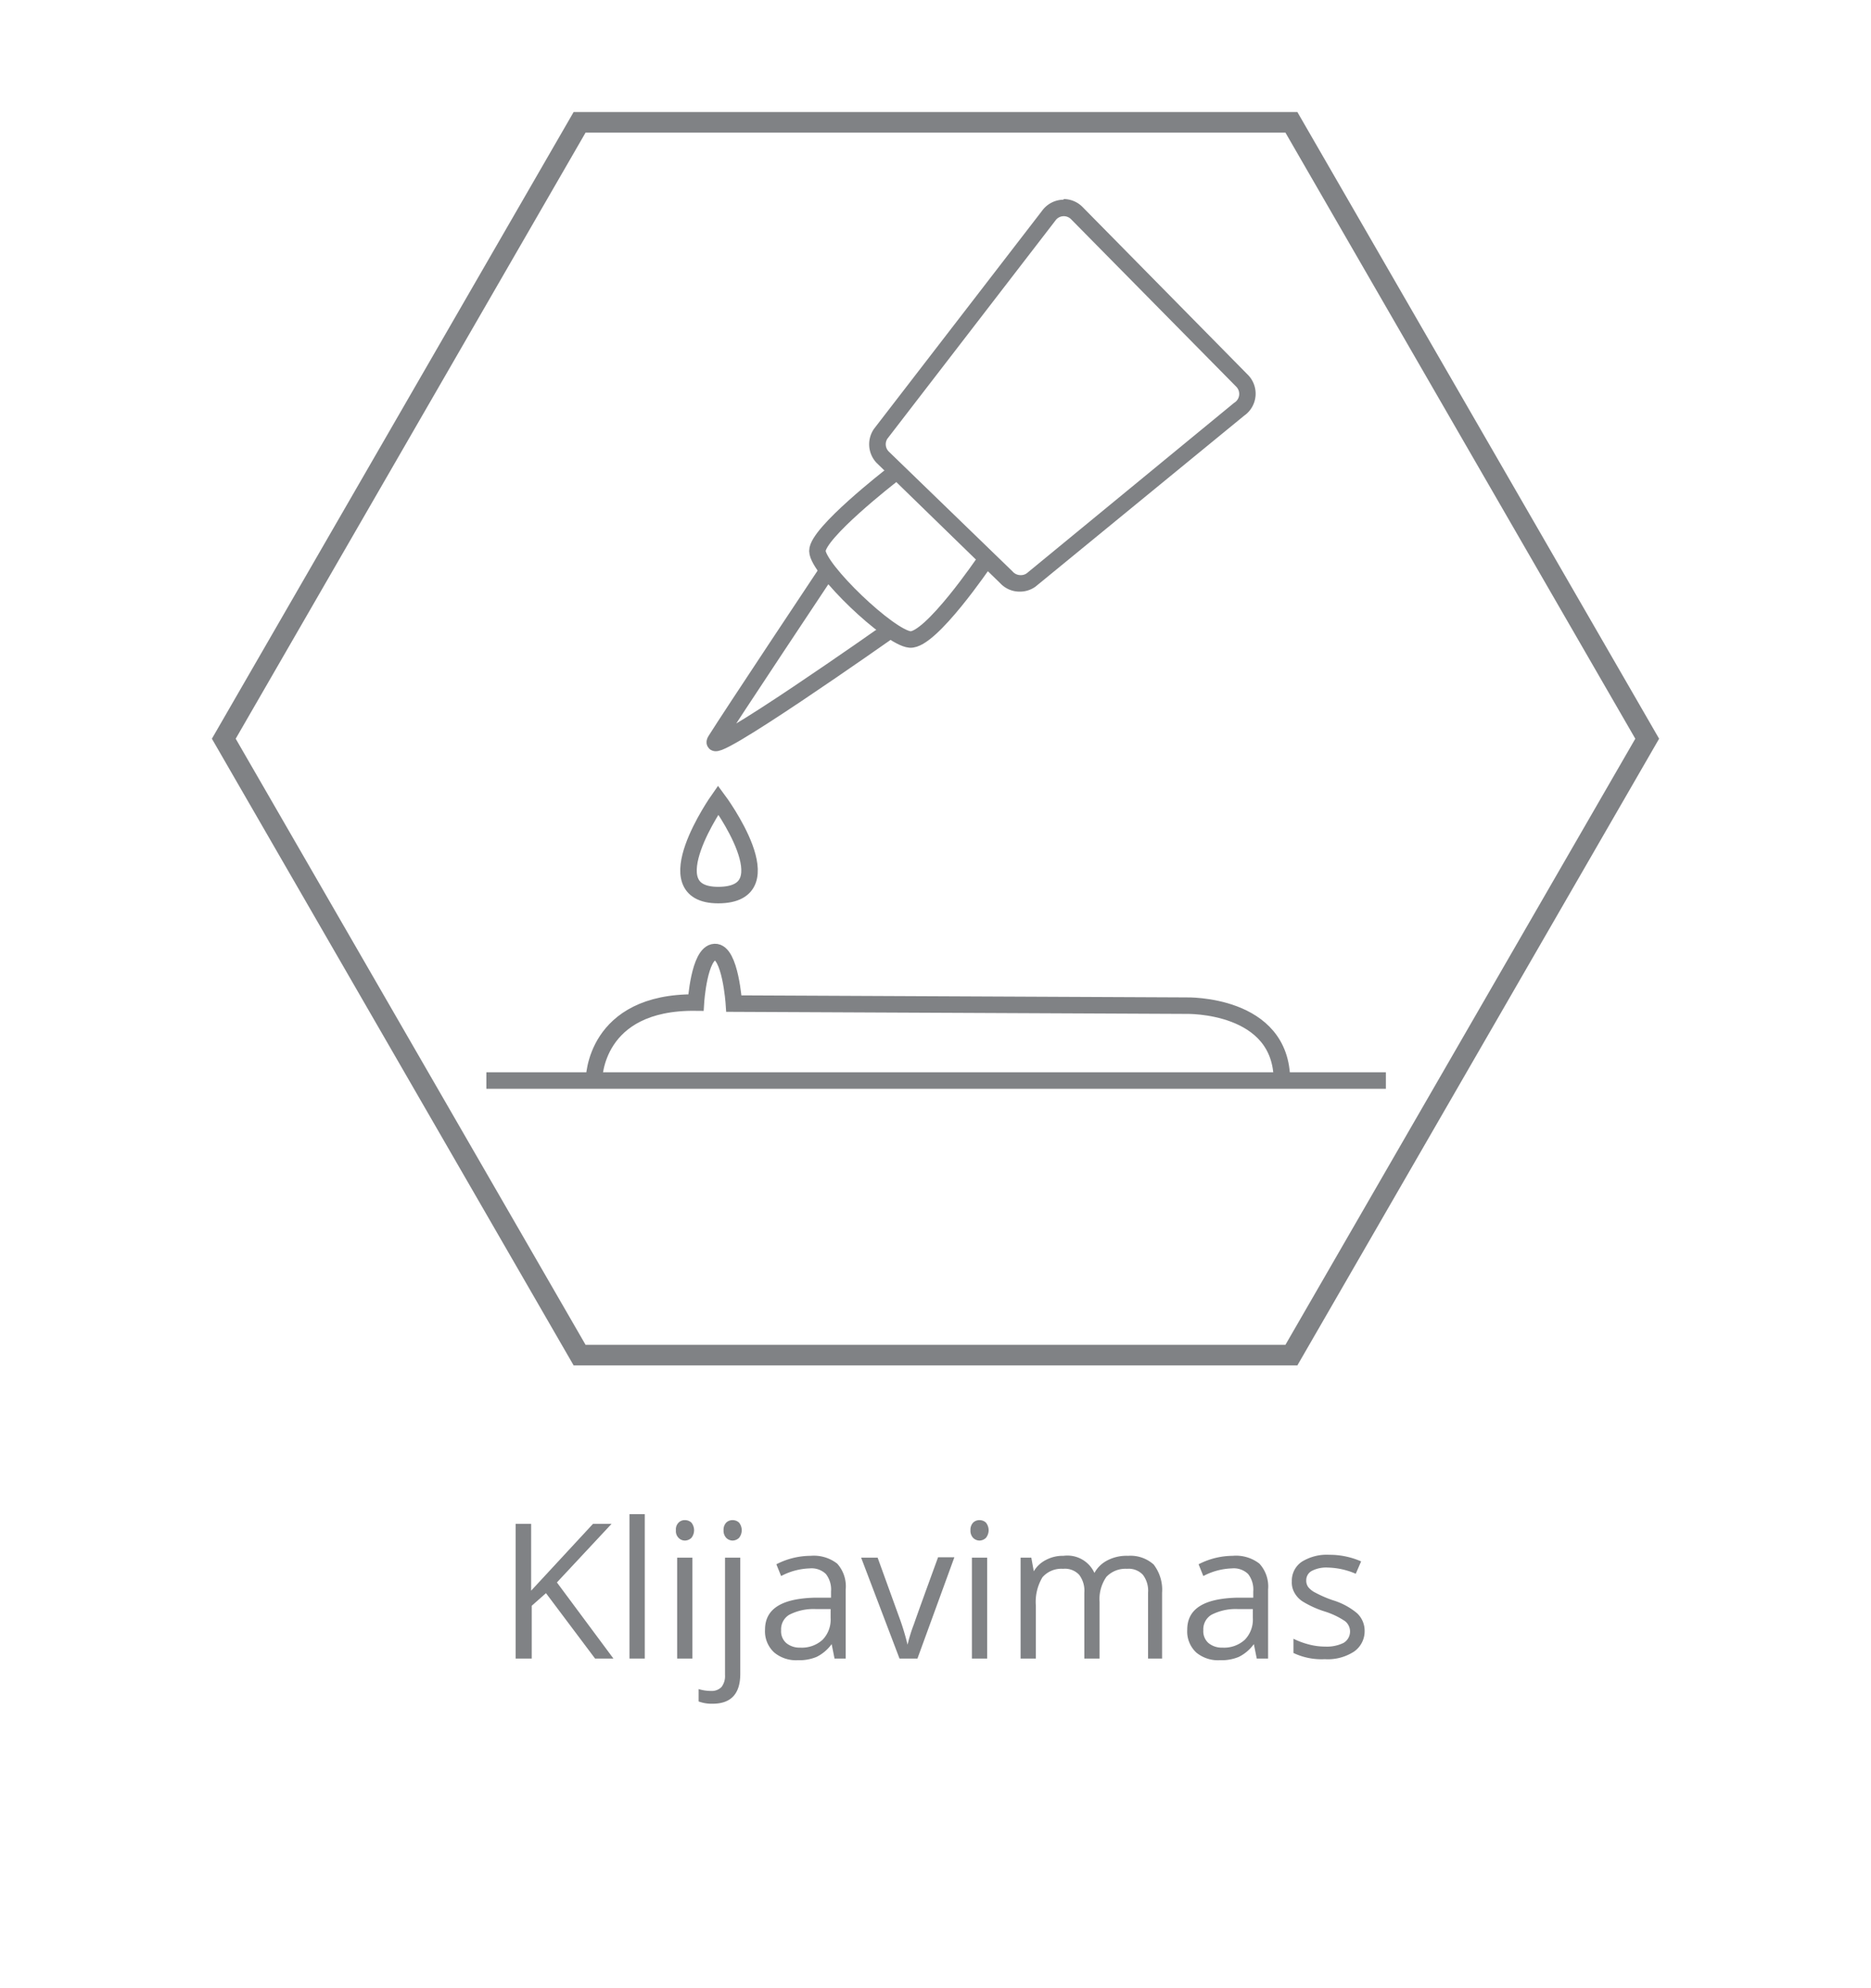 <svg id="Layer_1" data-name="Layer 1" xmlns="http://www.w3.org/2000/svg" viewBox="0 0 90.71 96.38"><defs><style>.cls-1,.cls-3,.cls-4,.cls-5{fill:none;stroke:#808285;}.cls-1,.cls-4,.cls-5{stroke-miterlimit:10;}.cls-2{fill:#808285;}.cls-3{stroke-linecap:round;stroke-linejoin:round;}.cls-3,.cls-4,.cls-5{stroke-width:0.8px;}.cls-3,.cls-4{fill-rule:evenodd;}</style></defs><polygon class="cls-1" points="28.1 65.69 10.85 35.81 28.1 5.93 62.61 5.93 79.86 35.81 62.61 65.69 28.1 65.69"/><path class="cls-2" d="M29.74,80.4h-.89l-2.38-3.17-.69.61V80.4H25V73.87h.75v3.24l3-3.24h.9L27,76.71Z"/><path class="cls-2" d="M31.26,80.4h-.74v-7h.74Z"/><path class="cls-2" d="M32.77,74.18a.46.46,0,0,1,.13-.37.41.41,0,0,1,.31-.12.45.45,0,0,1,.31.12.59.59,0,0,1,0,.74.46.46,0,0,1-.31.13.42.42,0,0,1-.31-.13A.46.46,0,0,1,32.77,74.18Zm.8,6.22h-.74V75.51h.74Z"/><path class="cls-2" d="M34.55,82.59a1.82,1.82,0,0,1-.68-.11v-.6a2.08,2.08,0,0,0,.6.09.66.66,0,0,0,.51-.19.87.87,0,0,0,.17-.58V75.51h.74v5.63C35.89,82.11,35.44,82.59,34.55,82.59Zm.53-8.41a.5.5,0,0,1,.13-.37.43.43,0,0,1,.31-.12.45.45,0,0,1,.31.12.59.59,0,0,1,0,.74.46.46,0,0,1-.31.13.44.44,0,0,1-.31-.13A.5.5,0,0,1,35.08,74.18Z"/><path class="cls-2" d="M40.46,80.4l-.14-.7h0a2,2,0,0,1-.73.62,2.18,2.18,0,0,1-.91.16,1.65,1.65,0,0,1-1.14-.37A1.39,1.39,0,0,1,37.09,79c0-1,.79-1.5,2.37-1.55l.83,0v-.3a1.22,1.22,0,0,0-.25-.85,1,1,0,0,0-.79-.27,3.17,3.17,0,0,0-1.38.37l-.23-.57a3.64,3.64,0,0,1,1.66-.41,1.84,1.84,0,0,1,1.29.38A1.64,1.64,0,0,1,41,77.06V80.4Zm-1.67-.53a1.49,1.49,0,0,0,1.09-.38,1.4,1.4,0,0,0,.39-1.06V78l-.74,0a2.56,2.56,0,0,0-1.27.28.82.82,0,0,0-.39.75.76.76,0,0,0,.24.61A1,1,0,0,0,38.79,79.87Z"/><path class="cls-2" d="M43.61,80.4l-1.86-4.89h.8l1.05,2.9A11.61,11.61,0,0,1,44,79.73h0a7.55,7.55,0,0,1,.31-1q.26-.75,1.17-3.24h.79L44.48,80.4Z"/><path class="cls-2" d="M47.05,74.18a.5.5,0,0,1,.13-.37.43.43,0,0,1,.31-.12.45.45,0,0,1,.31.12.59.59,0,0,1,0,.74.46.46,0,0,1-.31.13.44.44,0,0,1-.31-.13A.5.5,0,0,1,47.05,74.18Zm.81,6.22h-.74V75.51h.74Z"/><path class="cls-2" d="M55.66,80.4V77.21a1.27,1.27,0,0,0-.25-.87.94.94,0,0,0-.77-.29,1.27,1.27,0,0,0-1,.39,1.89,1.89,0,0,0-.33,1.22V80.4h-.74V77.21a1.27,1.27,0,0,0-.25-.87.94.94,0,0,0-.78-.29,1.21,1.21,0,0,0-1,.41,2.32,2.32,0,0,0-.32,1.37V80.4h-.74V75.51H50l.12.66h0a1.43,1.43,0,0,1,.59-.55,1.72,1.72,0,0,1,.85-.2,1.44,1.44,0,0,1,1.5.83h0a1.49,1.49,0,0,1,.63-.61,2,2,0,0,1,1-.22,1.68,1.68,0,0,1,1.24.42,2,2,0,0,1,.41,1.37V80.4Z"/><path class="cls-2" d="M60.93,80.4l-.14-.7h0a2,2,0,0,1-.73.62,2.18,2.18,0,0,1-.91.16A1.65,1.65,0,0,1,58,80.11,1.39,1.39,0,0,1,57.56,79c0-1,.79-1.5,2.37-1.55l.83,0v-.3a1.22,1.22,0,0,0-.25-.85,1,1,0,0,0-.79-.27,3.17,3.17,0,0,0-1.38.37l-.23-.57a3.64,3.64,0,0,1,1.65-.41,1.85,1.85,0,0,1,1.3.38,1.64,1.64,0,0,1,.42,1.25V80.4Zm-1.67-.53a1.49,1.49,0,0,0,1.09-.38,1.4,1.4,0,0,0,.39-1.06V78L60,78a2.56,2.56,0,0,0-1.27.28.82.82,0,0,0-.39.75.76.76,0,0,0,.24.61A1,1,0,0,0,59.26,79.87Z"/><path class="cls-2" d="M66.16,79.06a1.2,1.2,0,0,1-.51,1,2.33,2.33,0,0,1-1.42.37,3.17,3.17,0,0,1-1.52-.3v-.69a3.83,3.83,0,0,0,.76.28,3.09,3.09,0,0,0,.78.1,1.82,1.82,0,0,0,.89-.18.64.64,0,0,0,.06-1.06,3.81,3.81,0,0,0-1-.47,4.78,4.78,0,0,1-1-.45,1.18,1.18,0,0,1-.43-.43,1,1,0,0,1-.14-.57,1.11,1.11,0,0,1,.48-.95,2.29,2.29,0,0,1,1.34-.34,3.8,3.8,0,0,1,1.54.32l-.26.6a3.6,3.6,0,0,0-1.34-.3,1.53,1.53,0,0,0-.79.16.51.51,0,0,0-.27.46.52.52,0,0,0,.1.33,1,1,0,0,0,.33.26,5.71,5.71,0,0,0,.85.37,3.34,3.34,0,0,1,1.18.63A1.16,1.16,0,0,1,66.16,79.06Z"/><path class="cls-2" d="M51.57,10.48a.49.49,0,0,1,.36.15l8,8.11a.5.5,0,0,1-.1.79L49.78,27.79a.49.49,0,0,1-.3.09.51.51,0,0,1-.39-.18l-6-5.81a.5.5,0,0,1-.07-.62l8.15-10.58a.49.49,0,0,1,.41-.21m0-.8a1.3,1.3,0,0,0-1.06.54L42.38,20.78a1.31,1.31,0,0,0,.12,1.66l6,5.84a1.28,1.28,0,0,0,.94.4,1.29,1.29,0,0,0,.76-.24l10.12-8.29a1.3,1.3,0,0,0,.16-2l-8-8.12a1.29,1.29,0,0,0-.93-.38Z"/><path class="cls-3" d="M47.74,27.21S45.12,31.08,44.12,31s-4.48-3.42-4.49-4.29,3.56-3.64,3.56-3.64"/><path class="cls-3" d="M43.15,30.55S34,37,34.69,35.89s5.39-8.17,5.39-8.17"/><path class="cls-4" d="M34.82,38.78s3.42,4.61,0,4.61C31.58,43.39,34.82,38.78,34.82,38.78Z"/><path class="cls-4" d="M28.8,52.32s0-3.78,4.94-3.72c0,0,.15-2.41.91-2.45s.93,2.5.93,2.5l21.94.1s4.63-.12,4.63,3.63"/><line class="cls-5" x1="23.58" y1="52.38" x2="67.19" y2="52.38"/></svg>